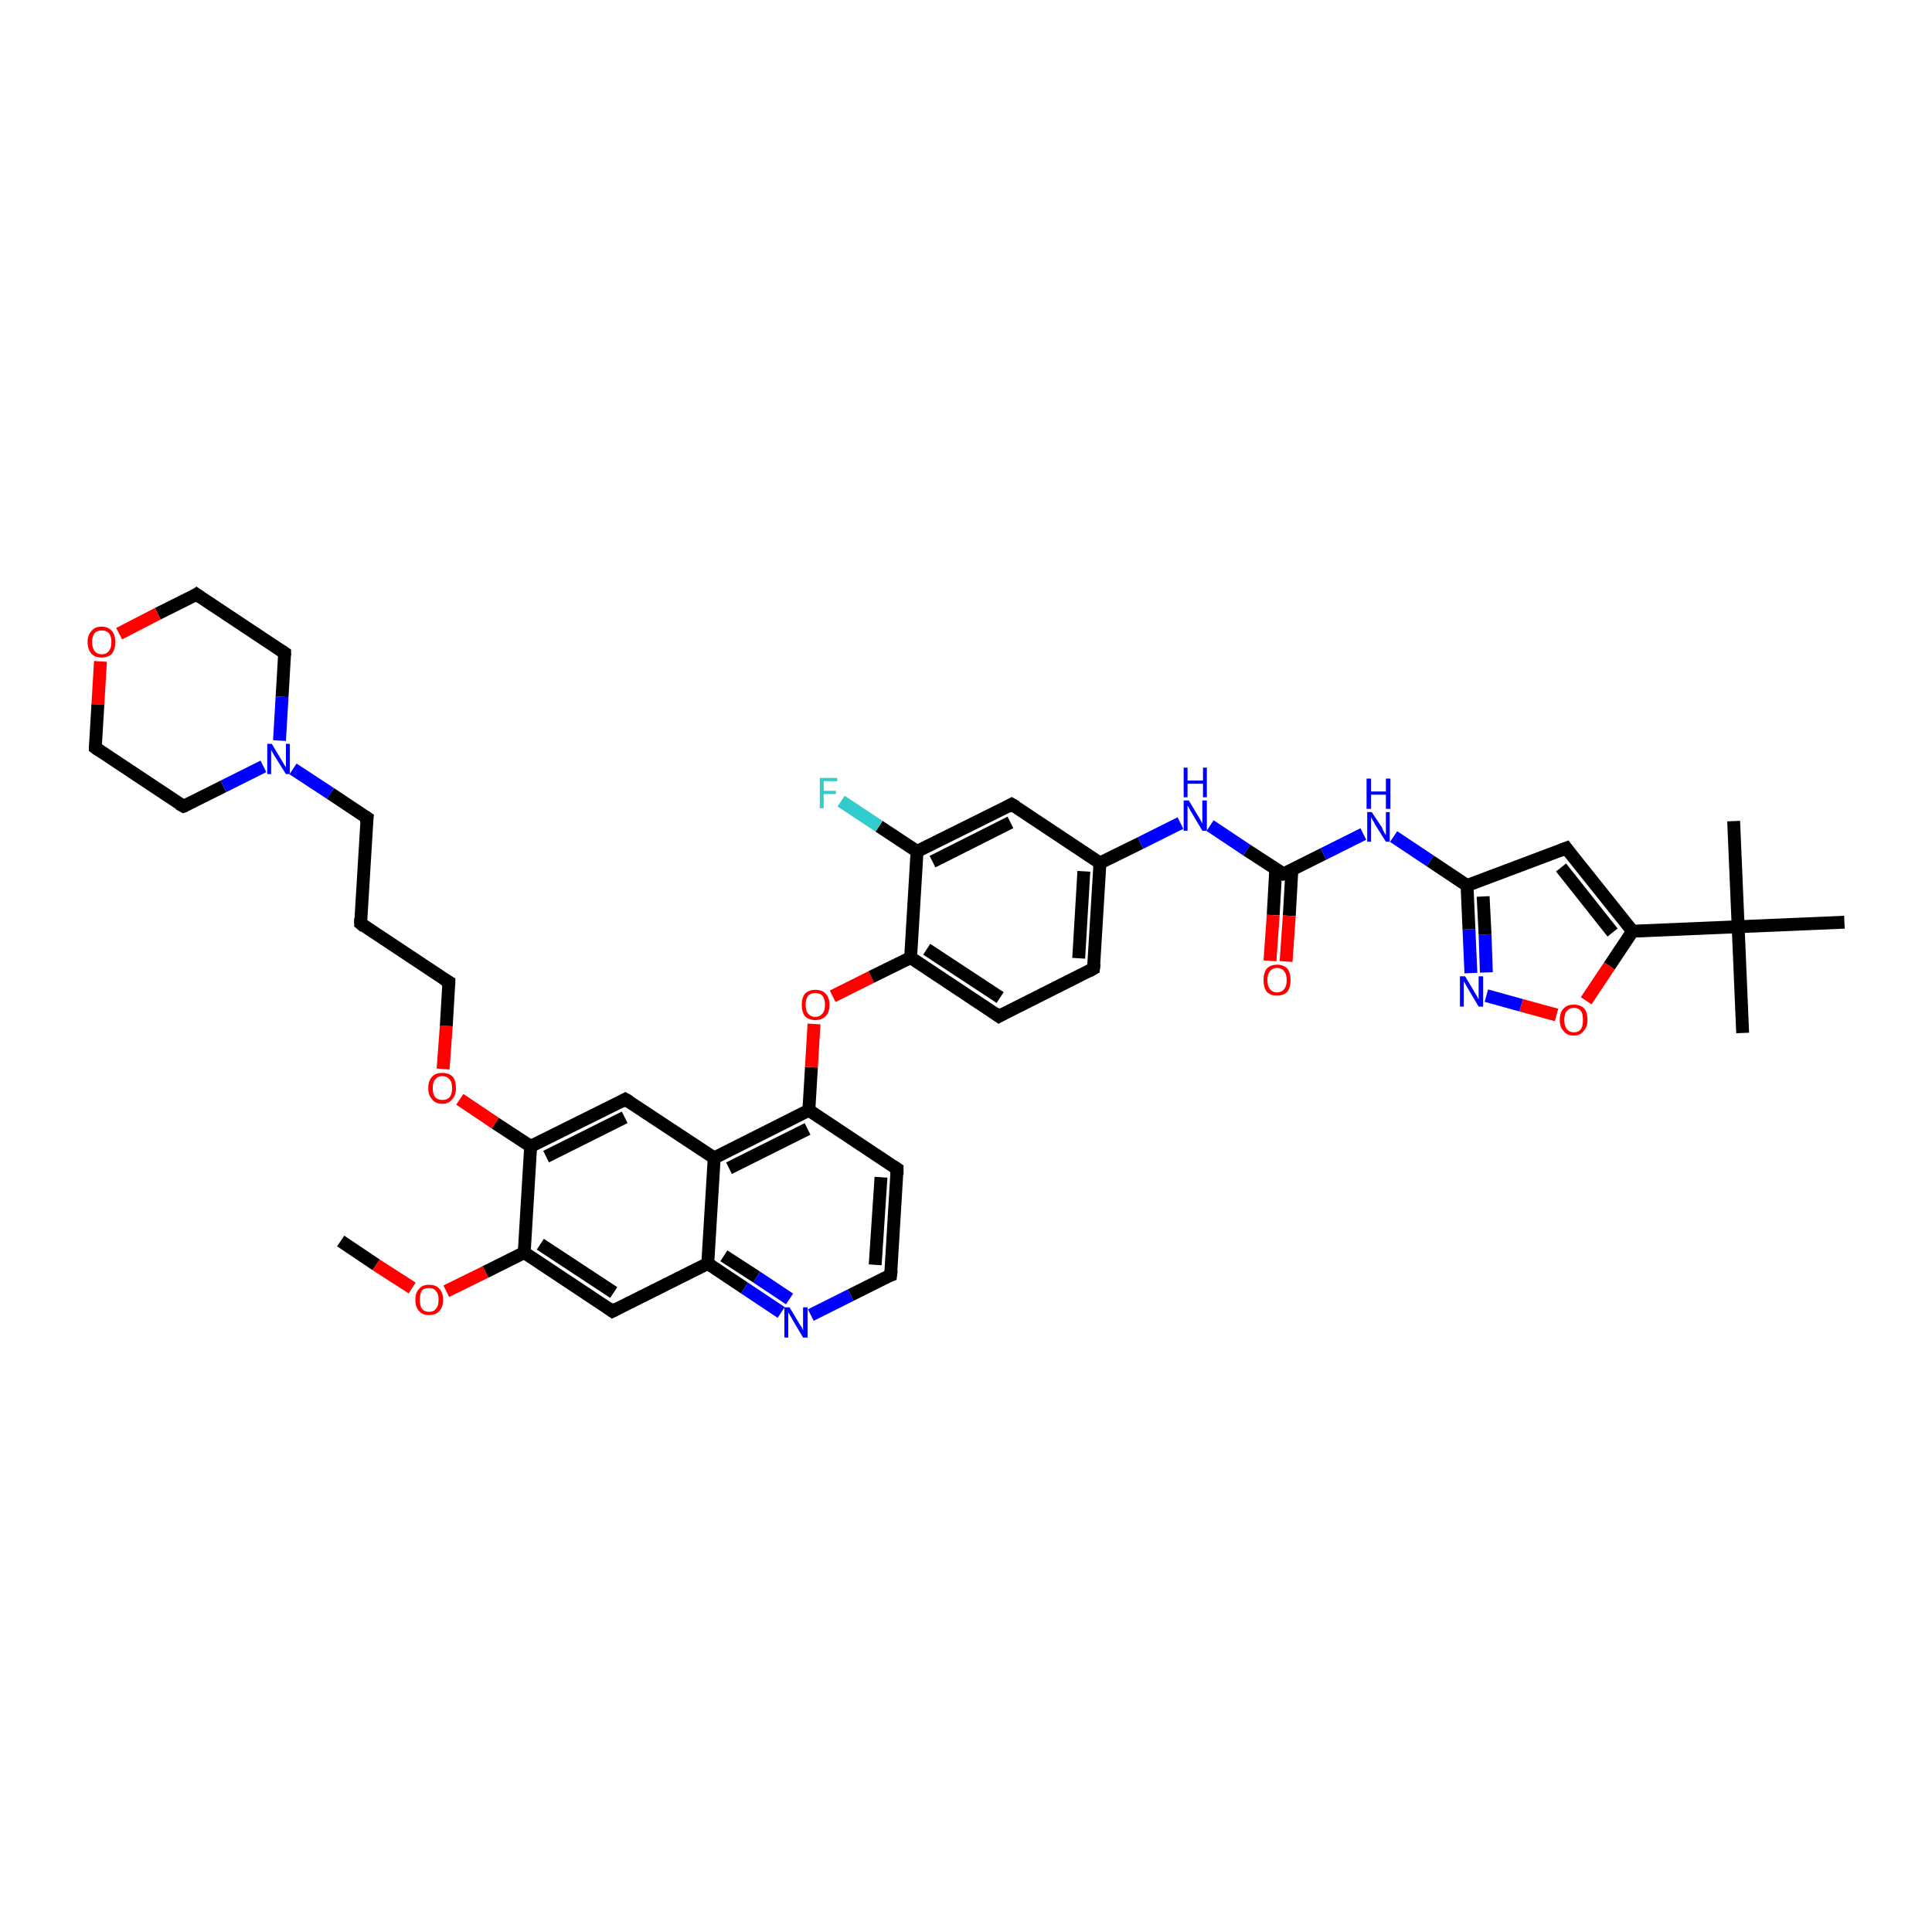 <?xml version='1.0' encoding='iso-8859-1'?>
<svg version='1.1' baseProfile='full'
              xmlns='http://www.w3.org/2000/svg'
                      xmlns:rdkit='http://www.rdkit.org/xml'
                      xmlns:xlink='http://www.w3.org/1999/xlink'
                  xml:space='preserve'
width='300px' height='300px' viewBox='0 0 300 300'>
<!-- END OF HEADER -->
<rect style='opacity:1.0;fill:#FFFFFF;stroke:none' width='300.0' height='300.0' x='0.0' y='0.0'> </rect>
<path class='bond-0 atom-0 atom-1' d='M 52.9,192.7 L 58.4,196.4' style='fill:none;fill-rule:evenodd;stroke:#000000;stroke-width:2.0px;stroke-linecap:butt;stroke-linejoin:miter;stroke-opacity:1' />
<path class='bond-0 atom-0 atom-1' d='M 58.4,196.4 L 64.0,200.0' style='fill:none;fill-rule:evenodd;stroke:#FF0000;stroke-width:2.0px;stroke-linecap:butt;stroke-linejoin:miter;stroke-opacity:1' />
<path class='bond-1 atom-1 atom-2' d='M 69.3,200.5 L 75.4,197.5' style='fill:none;fill-rule:evenodd;stroke:#FF0000;stroke-width:2.0px;stroke-linecap:butt;stroke-linejoin:miter;stroke-opacity:1' />
<path class='bond-1 atom-1 atom-2' d='M 75.4,197.5 L 81.4,194.5' style='fill:none;fill-rule:evenodd;stroke:#000000;stroke-width:2.0px;stroke-linecap:butt;stroke-linejoin:miter;stroke-opacity:1' />
<path class='bond-2 atom-2 atom-3' d='M 81.4,194.5 L 95.1,203.6' style='fill:none;fill-rule:evenodd;stroke:#000000;stroke-width:2.0px;stroke-linecap:butt;stroke-linejoin:miter;stroke-opacity:1' />
<path class='bond-2 atom-2 atom-3' d='M 83.9,193.2 L 95.3,200.7' style='fill:none;fill-rule:evenodd;stroke:#000000;stroke-width:2.0px;stroke-linecap:butt;stroke-linejoin:miter;stroke-opacity:1' />
<path class='bond-3 atom-3 atom-4' d='M 95.1,203.6 L 109.9,196.2' style='fill:none;fill-rule:evenodd;stroke:#000000;stroke-width:2.0px;stroke-linecap:butt;stroke-linejoin:miter;stroke-opacity:1' />
<path class='bond-4 atom-4 atom-5' d='M 109.9,196.2 L 115.6,200.0' style='fill:none;fill-rule:evenodd;stroke:#000000;stroke-width:2.0px;stroke-linecap:butt;stroke-linejoin:miter;stroke-opacity:1' />
<path class='bond-4 atom-4 atom-5' d='M 115.6,200.0 L 121.3,203.8' style='fill:none;fill-rule:evenodd;stroke:#0000FF;stroke-width:2.0px;stroke-linecap:butt;stroke-linejoin:miter;stroke-opacity:1' />
<path class='bond-4 atom-4 atom-5' d='M 112.4,195.0 L 117.5,198.3' style='fill:none;fill-rule:evenodd;stroke:#000000;stroke-width:2.0px;stroke-linecap:butt;stroke-linejoin:miter;stroke-opacity:1' />
<path class='bond-4 atom-4 atom-5' d='M 117.5,198.3 L 122.6,201.7' style='fill:none;fill-rule:evenodd;stroke:#0000FF;stroke-width:2.0px;stroke-linecap:butt;stroke-linejoin:miter;stroke-opacity:1' />
<path class='bond-5 atom-5 atom-6' d='M 125.9,204.2 L 132.1,201.1' style='fill:none;fill-rule:evenodd;stroke:#0000FF;stroke-width:2.0px;stroke-linecap:butt;stroke-linejoin:miter;stroke-opacity:1' />
<path class='bond-5 atom-5 atom-6' d='M 132.1,201.1 L 138.3,198.0' style='fill:none;fill-rule:evenodd;stroke:#000000;stroke-width:2.0px;stroke-linecap:butt;stroke-linejoin:miter;stroke-opacity:1' />
<path class='bond-6 atom-6 atom-7' d='M 138.3,198.0 L 139.3,181.5' style='fill:none;fill-rule:evenodd;stroke:#000000;stroke-width:2.0px;stroke-linecap:butt;stroke-linejoin:miter;stroke-opacity:1' />
<path class='bond-6 atom-6 atom-7' d='M 135.9,196.4 L 136.8,182.8' style='fill:none;fill-rule:evenodd;stroke:#000000;stroke-width:2.0px;stroke-linecap:butt;stroke-linejoin:miter;stroke-opacity:1' />
<path class='bond-7 atom-7 atom-8' d='M 139.3,181.5 L 125.6,172.4' style='fill:none;fill-rule:evenodd;stroke:#000000;stroke-width:2.0px;stroke-linecap:butt;stroke-linejoin:miter;stroke-opacity:1' />
<path class='bond-8 atom-8 atom-9' d='M 125.6,172.4 L 126.0,165.7' style='fill:none;fill-rule:evenodd;stroke:#000000;stroke-width:2.0px;stroke-linecap:butt;stroke-linejoin:miter;stroke-opacity:1' />
<path class='bond-8 atom-8 atom-9' d='M 126.0,165.7 L 126.4,159.0' style='fill:none;fill-rule:evenodd;stroke:#FF0000;stroke-width:2.0px;stroke-linecap:butt;stroke-linejoin:miter;stroke-opacity:1' />
<path class='bond-9 atom-9 atom-10' d='M 129.3,154.7 L 135.3,151.7' style='fill:none;fill-rule:evenodd;stroke:#FF0000;stroke-width:2.0px;stroke-linecap:butt;stroke-linejoin:miter;stroke-opacity:1' />
<path class='bond-9 atom-9 atom-10' d='M 135.3,151.7 L 141.4,148.7' style='fill:none;fill-rule:evenodd;stroke:#000000;stroke-width:2.0px;stroke-linecap:butt;stroke-linejoin:miter;stroke-opacity:1' />
<path class='bond-10 atom-10 atom-11' d='M 141.4,148.7 L 155.1,157.8' style='fill:none;fill-rule:evenodd;stroke:#000000;stroke-width:2.0px;stroke-linecap:butt;stroke-linejoin:miter;stroke-opacity:1' />
<path class='bond-10 atom-10 atom-11' d='M 143.9,147.4 L 155.3,154.9' style='fill:none;fill-rule:evenodd;stroke:#000000;stroke-width:2.0px;stroke-linecap:butt;stroke-linejoin:miter;stroke-opacity:1' />
<path class='bond-11 atom-11 atom-12' d='M 155.1,157.8 L 169.8,150.4' style='fill:none;fill-rule:evenodd;stroke:#000000;stroke-width:2.0px;stroke-linecap:butt;stroke-linejoin:miter;stroke-opacity:1' />
<path class='bond-12 atom-12 atom-13' d='M 169.8,150.4 L 170.8,134.0' style='fill:none;fill-rule:evenodd;stroke:#000000;stroke-width:2.0px;stroke-linecap:butt;stroke-linejoin:miter;stroke-opacity:1' />
<path class='bond-12 atom-12 atom-13' d='M 167.5,148.8 L 168.3,135.3' style='fill:none;fill-rule:evenodd;stroke:#000000;stroke-width:2.0px;stroke-linecap:butt;stroke-linejoin:miter;stroke-opacity:1' />
<path class='bond-13 atom-13 atom-14' d='M 170.8,134.0 L 177.1,130.9' style='fill:none;fill-rule:evenodd;stroke:#000000;stroke-width:2.0px;stroke-linecap:butt;stroke-linejoin:miter;stroke-opacity:1' />
<path class='bond-13 atom-13 atom-14' d='M 177.1,130.9 L 183.3,127.8' style='fill:none;fill-rule:evenodd;stroke:#0000FF;stroke-width:2.0px;stroke-linecap:butt;stroke-linejoin:miter;stroke-opacity:1' />
<path class='bond-14 atom-14 atom-15' d='M 187.9,128.2 L 193.6,132.0' style='fill:none;fill-rule:evenodd;stroke:#0000FF;stroke-width:2.0px;stroke-linecap:butt;stroke-linejoin:miter;stroke-opacity:1' />
<path class='bond-14 atom-14 atom-15' d='M 193.6,132.0 L 199.3,135.7' style='fill:none;fill-rule:evenodd;stroke:#000000;stroke-width:2.0px;stroke-linecap:butt;stroke-linejoin:miter;stroke-opacity:1' />
<path class='bond-15 atom-15 atom-16' d='M 198.1,134.9 L 197.7,142.1' style='fill:none;fill-rule:evenodd;stroke:#000000;stroke-width:2.0px;stroke-linecap:butt;stroke-linejoin:miter;stroke-opacity:1' />
<path class='bond-15 atom-15 atom-16' d='M 197.7,142.1 L 197.2,149.2' style='fill:none;fill-rule:evenodd;stroke:#FF0000;stroke-width:2.0px;stroke-linecap:butt;stroke-linejoin:miter;stroke-opacity:1' />
<path class='bond-15 atom-15 atom-16' d='M 200.6,135.1 L 200.2,142.2' style='fill:none;fill-rule:evenodd;stroke:#000000;stroke-width:2.0px;stroke-linecap:butt;stroke-linejoin:miter;stroke-opacity:1' />
<path class='bond-15 atom-15 atom-16' d='M 200.2,142.2 L 199.7,149.3' style='fill:none;fill-rule:evenodd;stroke:#FF0000;stroke-width:2.0px;stroke-linecap:butt;stroke-linejoin:miter;stroke-opacity:1' />
<path class='bond-16 atom-15 atom-17' d='M 199.3,135.7 L 205.5,132.6' style='fill:none;fill-rule:evenodd;stroke:#000000;stroke-width:2.0px;stroke-linecap:butt;stroke-linejoin:miter;stroke-opacity:1' />
<path class='bond-16 atom-15 atom-17' d='M 205.5,132.6 L 211.7,129.5' style='fill:none;fill-rule:evenodd;stroke:#0000FF;stroke-width:2.0px;stroke-linecap:butt;stroke-linejoin:miter;stroke-opacity:1' />
<path class='bond-17 atom-17 atom-18' d='M 216.4,129.9 L 222.1,133.7' style='fill:none;fill-rule:evenodd;stroke:#0000FF;stroke-width:2.0px;stroke-linecap:butt;stroke-linejoin:miter;stroke-opacity:1' />
<path class='bond-17 atom-17 atom-18' d='M 222.1,133.7 L 227.8,137.5' style='fill:none;fill-rule:evenodd;stroke:#000000;stroke-width:2.0px;stroke-linecap:butt;stroke-linejoin:miter;stroke-opacity:1' />
<path class='bond-18 atom-18 atom-19' d='M 227.8,137.5 L 243.2,131.7' style='fill:none;fill-rule:evenodd;stroke:#000000;stroke-width:2.0px;stroke-linecap:butt;stroke-linejoin:miter;stroke-opacity:1' />
<path class='bond-19 atom-19 atom-20' d='M 243.2,131.7 L 253.5,144.6' style='fill:none;fill-rule:evenodd;stroke:#000000;stroke-width:2.0px;stroke-linecap:butt;stroke-linejoin:miter;stroke-opacity:1' />
<path class='bond-19 atom-19 atom-20' d='M 242.4,134.7 L 250.4,144.8' style='fill:none;fill-rule:evenodd;stroke:#000000;stroke-width:2.0px;stroke-linecap:butt;stroke-linejoin:miter;stroke-opacity:1' />
<path class='bond-20 atom-20 atom-21' d='M 253.5,144.6 L 249.9,150.0' style='fill:none;fill-rule:evenodd;stroke:#000000;stroke-width:2.0px;stroke-linecap:butt;stroke-linejoin:miter;stroke-opacity:1' />
<path class='bond-20 atom-20 atom-21' d='M 249.9,150.0 L 246.3,155.4' style='fill:none;fill-rule:evenodd;stroke:#FF0000;stroke-width:2.0px;stroke-linecap:butt;stroke-linejoin:miter;stroke-opacity:1' />
<path class='bond-21 atom-21 atom-22' d='M 241.7,157.6 L 236.2,156.1' style='fill:none;fill-rule:evenodd;stroke:#FF0000;stroke-width:2.0px;stroke-linecap:butt;stroke-linejoin:miter;stroke-opacity:1' />
<path class='bond-21 atom-21 atom-22' d='M 236.2,156.1 L 230.8,154.6' style='fill:none;fill-rule:evenodd;stroke:#0000FF;stroke-width:2.0px;stroke-linecap:butt;stroke-linejoin:miter;stroke-opacity:1' />
<path class='bond-22 atom-20 atom-23' d='M 253.5,144.6 L 269.9,143.9' style='fill:none;fill-rule:evenodd;stroke:#000000;stroke-width:2.0px;stroke-linecap:butt;stroke-linejoin:miter;stroke-opacity:1' />
<path class='bond-23 atom-23 atom-24' d='M 269.9,143.9 L 270.6,160.4' style='fill:none;fill-rule:evenodd;stroke:#000000;stroke-width:2.0px;stroke-linecap:butt;stroke-linejoin:miter;stroke-opacity:1' />
<path class='bond-24 atom-23 atom-25' d='M 269.9,143.9 L 269.2,127.5' style='fill:none;fill-rule:evenodd;stroke:#000000;stroke-width:2.0px;stroke-linecap:butt;stroke-linejoin:miter;stroke-opacity:1' />
<path class='bond-25 atom-23 atom-26' d='M 269.9,143.9 L 286.4,143.2' style='fill:none;fill-rule:evenodd;stroke:#000000;stroke-width:2.0px;stroke-linecap:butt;stroke-linejoin:miter;stroke-opacity:1' />
<path class='bond-26 atom-13 atom-27' d='M 170.8,134.0 L 157.1,124.9' style='fill:none;fill-rule:evenodd;stroke:#000000;stroke-width:2.0px;stroke-linecap:butt;stroke-linejoin:miter;stroke-opacity:1' />
<path class='bond-27 atom-27 atom-28' d='M 157.1,124.9 L 142.4,132.2' style='fill:none;fill-rule:evenodd;stroke:#000000;stroke-width:2.0px;stroke-linecap:butt;stroke-linejoin:miter;stroke-opacity:1' />
<path class='bond-27 atom-27 atom-28' d='M 156.9,127.7 L 144.8,133.8' style='fill:none;fill-rule:evenodd;stroke:#000000;stroke-width:2.0px;stroke-linecap:butt;stroke-linejoin:miter;stroke-opacity:1' />
<path class='bond-28 atom-28 atom-29' d='M 142.4,132.2 L 136.5,128.3' style='fill:none;fill-rule:evenodd;stroke:#000000;stroke-width:2.0px;stroke-linecap:butt;stroke-linejoin:miter;stroke-opacity:1' />
<path class='bond-28 atom-28 atom-29' d='M 136.5,128.3 L 130.6,124.4' style='fill:none;fill-rule:evenodd;stroke:#33CCCC;stroke-width:2.0px;stroke-linecap:butt;stroke-linejoin:miter;stroke-opacity:1' />
<path class='bond-29 atom-8 atom-30' d='M 125.6,172.4 L 110.9,179.8' style='fill:none;fill-rule:evenodd;stroke:#000000;stroke-width:2.0px;stroke-linecap:butt;stroke-linejoin:miter;stroke-opacity:1' />
<path class='bond-29 atom-8 atom-30' d='M 125.4,175.3 L 113.2,181.4' style='fill:none;fill-rule:evenodd;stroke:#000000;stroke-width:2.0px;stroke-linecap:butt;stroke-linejoin:miter;stroke-opacity:1' />
<path class='bond-30 atom-30 atom-31' d='M 110.9,179.8 L 97.1,170.7' style='fill:none;fill-rule:evenodd;stroke:#000000;stroke-width:2.0px;stroke-linecap:butt;stroke-linejoin:miter;stroke-opacity:1' />
<path class='bond-31 atom-31 atom-32' d='M 97.1,170.7 L 82.4,178.0' style='fill:none;fill-rule:evenodd;stroke:#000000;stroke-width:2.0px;stroke-linecap:butt;stroke-linejoin:miter;stroke-opacity:1' />
<path class='bond-31 atom-31 atom-32' d='M 97.0,173.5 L 84.8,179.6' style='fill:none;fill-rule:evenodd;stroke:#000000;stroke-width:2.0px;stroke-linecap:butt;stroke-linejoin:miter;stroke-opacity:1' />
<path class='bond-32 atom-32 atom-33' d='M 82.4,178.0 L 76.9,174.4' style='fill:none;fill-rule:evenodd;stroke:#000000;stroke-width:2.0px;stroke-linecap:butt;stroke-linejoin:miter;stroke-opacity:1' />
<path class='bond-32 atom-32 atom-33' d='M 76.9,174.4 L 71.4,170.7' style='fill:none;fill-rule:evenodd;stroke:#FF0000;stroke-width:2.0px;stroke-linecap:butt;stroke-linejoin:miter;stroke-opacity:1' />
<path class='bond-33 atom-33 atom-34' d='M 68.8,166.0 L 69.3,159.3' style='fill:none;fill-rule:evenodd;stroke:#FF0000;stroke-width:2.0px;stroke-linecap:butt;stroke-linejoin:miter;stroke-opacity:1' />
<path class='bond-33 atom-33 atom-34' d='M 69.3,159.3 L 69.7,152.5' style='fill:none;fill-rule:evenodd;stroke:#000000;stroke-width:2.0px;stroke-linecap:butt;stroke-linejoin:miter;stroke-opacity:1' />
<path class='bond-34 atom-34 atom-35' d='M 69.7,152.5 L 56.0,143.4' style='fill:none;fill-rule:evenodd;stroke:#000000;stroke-width:2.0px;stroke-linecap:butt;stroke-linejoin:miter;stroke-opacity:1' />
<path class='bond-35 atom-35 atom-36' d='M 56.0,143.4 L 57.0,127.0' style='fill:none;fill-rule:evenodd;stroke:#000000;stroke-width:2.0px;stroke-linecap:butt;stroke-linejoin:miter;stroke-opacity:1' />
<path class='bond-36 atom-36 atom-37' d='M 57.0,127.0 L 51.3,123.2' style='fill:none;fill-rule:evenodd;stroke:#000000;stroke-width:2.0px;stroke-linecap:butt;stroke-linejoin:miter;stroke-opacity:1' />
<path class='bond-36 atom-36 atom-37' d='M 51.3,123.2 L 45.5,119.4' style='fill:none;fill-rule:evenodd;stroke:#0000FF;stroke-width:2.0px;stroke-linecap:butt;stroke-linejoin:miter;stroke-opacity:1' />
<path class='bond-37 atom-37 atom-38' d='M 43.4,115.0 L 43.8,108.2' style='fill:none;fill-rule:evenodd;stroke:#0000FF;stroke-width:2.0px;stroke-linecap:butt;stroke-linejoin:miter;stroke-opacity:1' />
<path class='bond-37 atom-37 atom-38' d='M 43.8,108.2 L 44.2,101.4' style='fill:none;fill-rule:evenodd;stroke:#000000;stroke-width:2.0px;stroke-linecap:butt;stroke-linejoin:miter;stroke-opacity:1' />
<path class='bond-38 atom-38 atom-39' d='M 44.2,101.4 L 30.5,92.3' style='fill:none;fill-rule:evenodd;stroke:#000000;stroke-width:2.0px;stroke-linecap:butt;stroke-linejoin:miter;stroke-opacity:1' />
<path class='bond-39 atom-39 atom-40' d='M 30.5,92.3 L 24.5,95.3' style='fill:none;fill-rule:evenodd;stroke:#000000;stroke-width:2.0px;stroke-linecap:butt;stroke-linejoin:miter;stroke-opacity:1' />
<path class='bond-39 atom-39 atom-40' d='M 24.5,95.3 L 18.5,98.4' style='fill:none;fill-rule:evenodd;stroke:#FF0000;stroke-width:2.0px;stroke-linecap:butt;stroke-linejoin:miter;stroke-opacity:1' />
<path class='bond-40 atom-40 atom-41' d='M 15.6,102.7 L 15.2,109.4' style='fill:none;fill-rule:evenodd;stroke:#FF0000;stroke-width:2.0px;stroke-linecap:butt;stroke-linejoin:miter;stroke-opacity:1' />
<path class='bond-40 atom-40 atom-41' d='M 15.2,109.4 L 14.8,116.1' style='fill:none;fill-rule:evenodd;stroke:#000000;stroke-width:2.0px;stroke-linecap:butt;stroke-linejoin:miter;stroke-opacity:1' />
<path class='bond-41 atom-41 atom-42' d='M 14.8,116.1 L 28.5,125.2' style='fill:none;fill-rule:evenodd;stroke:#000000;stroke-width:2.0px;stroke-linecap:butt;stroke-linejoin:miter;stroke-opacity:1' />
<path class='bond-42 atom-32 atom-2' d='M 82.4,178.0 L 81.4,194.5' style='fill:none;fill-rule:evenodd;stroke:#000000;stroke-width:2.0px;stroke-linecap:butt;stroke-linejoin:miter;stroke-opacity:1' />
<path class='bond-43 atom-42 atom-37' d='M 28.5,125.2 L 34.7,122.1' style='fill:none;fill-rule:evenodd;stroke:#000000;stroke-width:2.0px;stroke-linecap:butt;stroke-linejoin:miter;stroke-opacity:1' />
<path class='bond-43 atom-42 atom-37' d='M 34.7,122.1 L 40.9,119.0' style='fill:none;fill-rule:evenodd;stroke:#0000FF;stroke-width:2.0px;stroke-linecap:butt;stroke-linejoin:miter;stroke-opacity:1' />
<path class='bond-44 atom-30 atom-4' d='M 110.9,179.8 L 109.9,196.2' style='fill:none;fill-rule:evenodd;stroke:#000000;stroke-width:2.0px;stroke-linecap:butt;stroke-linejoin:miter;stroke-opacity:1' />
<path class='bond-45 atom-28 atom-10' d='M 142.4,132.2 L 141.4,148.7' style='fill:none;fill-rule:evenodd;stroke:#000000;stroke-width:2.0px;stroke-linecap:butt;stroke-linejoin:miter;stroke-opacity:1' />
<path class='bond-46 atom-22 atom-18' d='M 228.4,151.1 L 228.1,144.3' style='fill:none;fill-rule:evenodd;stroke:#0000FF;stroke-width:2.0px;stroke-linecap:butt;stroke-linejoin:miter;stroke-opacity:1' />
<path class='bond-46 atom-22 atom-18' d='M 228.1,144.3 L 227.8,137.5' style='fill:none;fill-rule:evenodd;stroke:#000000;stroke-width:2.0px;stroke-linecap:butt;stroke-linejoin:miter;stroke-opacity:1' />
<path class='bond-46 atom-22 atom-18' d='M 230.8,151.0 L 230.6,145.1' style='fill:none;fill-rule:evenodd;stroke:#0000FF;stroke-width:2.0px;stroke-linecap:butt;stroke-linejoin:miter;stroke-opacity:1' />
<path class='bond-46 atom-22 atom-18' d='M 230.6,145.1 L 230.3,139.2' style='fill:none;fill-rule:evenodd;stroke:#000000;stroke-width:2.0px;stroke-linecap:butt;stroke-linejoin:miter;stroke-opacity:1' />
<path d='M 94.4,203.1 L 95.1,203.6 L 95.9,203.2' style='fill:none;stroke:#000000;stroke-width:2.0px;stroke-linecap:butt;stroke-linejoin:miter;stroke-opacity:1;' />
<path d='M 138.0,198.1 L 138.3,198.0 L 138.4,197.2' style='fill:none;stroke:#000000;stroke-width:2.0px;stroke-linecap:butt;stroke-linejoin:miter;stroke-opacity:1;' />
<path d='M 139.3,182.4 L 139.3,181.5 L 138.7,181.1' style='fill:none;stroke:#000000;stroke-width:2.0px;stroke-linecap:butt;stroke-linejoin:miter;stroke-opacity:1;' />
<path d='M 154.4,157.3 L 155.1,157.8 L 155.8,157.4' style='fill:none;stroke:#000000;stroke-width:2.0px;stroke-linecap:butt;stroke-linejoin:miter;stroke-opacity:1;' />
<path d='M 169.1,150.8 L 169.8,150.4 L 169.9,149.6' style='fill:none;stroke:#000000;stroke-width:2.0px;stroke-linecap:butt;stroke-linejoin:miter;stroke-opacity:1;' />
<path d='M 199.0,135.5 L 199.3,135.7 L 199.6,135.6' style='fill:none;stroke:#000000;stroke-width:2.0px;stroke-linecap:butt;stroke-linejoin:miter;stroke-opacity:1;' />
<path d='M 242.4,132.0 L 243.2,131.7 L 243.7,132.4' style='fill:none;stroke:#000000;stroke-width:2.0px;stroke-linecap:butt;stroke-linejoin:miter;stroke-opacity:1;' />
<path d='M 157.8,125.3 L 157.1,124.9 L 156.4,125.3' style='fill:none;stroke:#000000;stroke-width:2.0px;stroke-linecap:butt;stroke-linejoin:miter;stroke-opacity:1;' />
<path d='M 97.8,171.1 L 97.1,170.7 L 96.4,171.1' style='fill:none;stroke:#000000;stroke-width:2.0px;stroke-linecap:butt;stroke-linejoin:miter;stroke-opacity:1;' />
<path d='M 69.7,152.8 L 69.7,152.5 L 69.0,152.1' style='fill:none;stroke:#000000;stroke-width:2.0px;stroke-linecap:butt;stroke-linejoin:miter;stroke-opacity:1;' />
<path d='M 56.6,143.9 L 56.0,143.4 L 56.0,142.6' style='fill:none;stroke:#000000;stroke-width:2.0px;stroke-linecap:butt;stroke-linejoin:miter;stroke-opacity:1;' />
<path d='M 56.9,127.8 L 57.0,127.0 L 56.7,126.8' style='fill:none;stroke:#000000;stroke-width:2.0px;stroke-linecap:butt;stroke-linejoin:miter;stroke-opacity:1;' />
<path d='M 44.2,101.8 L 44.2,101.4 L 43.6,101.0' style='fill:none;stroke:#000000;stroke-width:2.0px;stroke-linecap:butt;stroke-linejoin:miter;stroke-opacity:1;' />
<path d='M 31.2,92.8 L 30.5,92.3 L 30.2,92.5' style='fill:none;stroke:#000000;stroke-width:2.0px;stroke-linecap:butt;stroke-linejoin:miter;stroke-opacity:1;' />
<path d='M 14.8,115.8 L 14.8,116.1 L 15.5,116.6' style='fill:none;stroke:#000000;stroke-width:2.0px;stroke-linecap:butt;stroke-linejoin:miter;stroke-opacity:1;' />
<path d='M 27.8,124.8 L 28.5,125.2 L 28.8,125.1' style='fill:none;stroke:#000000;stroke-width:2.0px;stroke-linecap:butt;stroke-linejoin:miter;stroke-opacity:1;' />
<path class='atom-1' d='M 64.5 201.8
Q 64.5 200.7, 65.1 200.1
Q 65.6 199.5, 66.6 199.5
Q 67.7 199.5, 68.2 200.1
Q 68.8 200.7, 68.8 201.8
Q 68.8 203.0, 68.2 203.6
Q 67.7 204.2, 66.6 204.2
Q 65.6 204.2, 65.1 203.6
Q 64.5 203.0, 64.5 201.8
M 66.6 203.7
Q 67.4 203.7, 67.7 203.2
Q 68.1 202.8, 68.1 201.8
Q 68.1 200.9, 67.7 200.5
Q 67.4 200.0, 66.6 200.0
Q 65.9 200.0, 65.5 200.4
Q 65.2 200.9, 65.2 201.8
Q 65.2 202.8, 65.5 203.2
Q 65.9 203.7, 66.6 203.7
' fill='#FF0000'/>
<path class='atom-5' d='M 122.6 203.0
L 124.1 205.5
Q 124.2 205.7, 124.5 206.1
Q 124.7 206.6, 124.7 206.6
L 124.7 203.0
L 125.4 203.0
L 125.4 207.7
L 124.7 207.7
L 123.1 205.0
Q 122.9 204.6, 122.7 204.3
Q 122.5 203.9, 122.4 203.8
L 122.4 207.7
L 121.8 207.7
L 121.8 203.0
L 122.6 203.0
' fill='#0000FF'/>
<path class='atom-9' d='M 124.5 156.0
Q 124.5 154.9, 125.0 154.3
Q 125.6 153.7, 126.6 153.7
Q 127.7 153.7, 128.2 154.3
Q 128.8 154.9, 128.8 156.0
Q 128.8 157.2, 128.2 157.8
Q 127.6 158.4, 126.6 158.4
Q 125.6 158.4, 125.0 157.8
Q 124.5 157.2, 124.5 156.0
M 126.6 157.9
Q 127.3 157.9, 127.7 157.4
Q 128.1 157.0, 128.1 156.0
Q 128.1 155.1, 127.7 154.6
Q 127.3 154.2, 126.6 154.2
Q 125.9 154.2, 125.5 154.6
Q 125.1 155.1, 125.1 156.0
Q 125.1 157.0, 125.5 157.4
Q 125.9 157.9, 126.6 157.9
' fill='#FF0000'/>
<path class='atom-14' d='M 184.6 124.3
L 186.1 126.8
Q 186.2 127.0, 186.5 127.5
Q 186.7 127.9, 186.7 127.9
L 186.7 124.3
L 187.4 124.3
L 187.4 129.0
L 186.7 129.0
L 185.1 126.3
Q 184.9 126.0, 184.7 125.6
Q 184.5 125.2, 184.4 125.1
L 184.4 129.0
L 183.8 129.0
L 183.8 124.3
L 184.6 124.3
' fill='#0000FF'/>
<path class='atom-14' d='M 183.8 119.2
L 184.4 119.2
L 184.4 121.2
L 186.8 121.2
L 186.8 119.2
L 187.4 119.2
L 187.4 123.8
L 186.8 123.8
L 186.8 121.7
L 184.4 121.7
L 184.4 123.8
L 183.8 123.8
L 183.8 119.2
' fill='#0000FF'/>
<path class='atom-16' d='M 196.2 152.2
Q 196.2 151.1, 196.7 150.4
Q 197.3 149.8, 198.3 149.8
Q 199.3 149.8, 199.9 150.4
Q 200.4 151.1, 200.4 152.2
Q 200.4 153.3, 199.9 154.0
Q 199.3 154.6, 198.3 154.6
Q 197.3 154.6, 196.7 154.0
Q 196.2 153.3, 196.2 152.2
M 198.3 154.1
Q 199.0 154.1, 199.4 153.6
Q 199.8 153.1, 199.8 152.2
Q 199.8 151.3, 199.4 150.8
Q 199.0 150.3, 198.3 150.3
Q 197.6 150.3, 197.2 150.8
Q 196.8 151.3, 196.8 152.2
Q 196.8 153.1, 197.2 153.6
Q 197.6 154.1, 198.3 154.1
' fill='#FF0000'/>
<path class='atom-17' d='M 213.0 126.1
L 214.6 128.5
Q 214.7 128.8, 214.9 129.2
Q 215.2 129.7, 215.2 129.7
L 215.2 126.1
L 215.8 126.1
L 215.8 130.7
L 215.2 130.7
L 213.5 128.0
Q 213.4 127.7, 213.1 127.3
Q 213.0 127.0, 212.9 126.9
L 212.9 130.7
L 212.3 130.7
L 212.3 126.1
L 213.0 126.1
' fill='#0000FF'/>
<path class='atom-17' d='M 212.2 120.9
L 212.9 120.9
L 212.9 122.9
L 215.2 122.9
L 215.2 120.9
L 215.9 120.9
L 215.9 125.6
L 215.2 125.6
L 215.2 123.4
L 212.9 123.4
L 212.9 125.6
L 212.2 125.6
L 212.2 120.9
' fill='#0000FF'/>
<path class='atom-21' d='M 242.2 158.4
Q 242.2 157.2, 242.8 156.6
Q 243.3 156.0, 244.4 156.0
Q 245.4 156.0, 246.0 156.6
Q 246.5 157.2, 246.5 158.4
Q 246.5 159.5, 245.9 160.1
Q 245.4 160.8, 244.4 160.8
Q 243.3 160.8, 242.8 160.1
Q 242.2 159.5, 242.2 158.4
M 244.4 160.3
Q 245.1 160.3, 245.5 159.8
Q 245.8 159.3, 245.8 158.4
Q 245.8 157.4, 245.5 157.0
Q 245.1 156.5, 244.4 156.5
Q 243.7 156.5, 243.3 157.0
Q 242.9 157.4, 242.9 158.4
Q 242.9 159.3, 243.3 159.8
Q 243.7 160.3, 244.4 160.3
' fill='#FF0000'/>
<path class='atom-22' d='M 227.5 151.6
L 229.0 154.1
Q 229.1 154.3, 229.4 154.8
Q 229.6 155.2, 229.6 155.2
L 229.6 151.6
L 230.3 151.6
L 230.3 156.3
L 229.6 156.3
L 228.0 153.6
Q 227.8 153.3, 227.6 152.9
Q 227.4 152.5, 227.3 152.4
L 227.3 156.3
L 226.7 156.3
L 226.7 151.6
L 227.5 151.6
' fill='#0000FF'/>
<path class='atom-29' d='M 127.3 120.8
L 130.0 120.8
L 130.0 121.3
L 127.9 121.3
L 127.9 122.8
L 129.8 122.8
L 129.8 123.3
L 127.9 123.3
L 127.9 125.5
L 127.3 125.5
L 127.3 120.8
' fill='#33CCCC'/>
<path class='atom-33' d='M 66.5 169.0
Q 66.5 167.8, 67.1 167.2
Q 67.6 166.6, 68.7 166.6
Q 69.7 166.6, 70.3 167.2
Q 70.8 167.8, 70.8 169.0
Q 70.8 170.1, 70.2 170.7
Q 69.7 171.4, 68.7 171.4
Q 67.6 171.4, 67.1 170.7
Q 66.5 170.1, 66.5 169.0
M 68.7 170.8
Q 69.4 170.8, 69.8 170.4
Q 70.2 169.9, 70.2 169.0
Q 70.2 168.0, 69.8 167.6
Q 69.4 167.1, 68.7 167.1
Q 68.0 167.1, 67.6 167.6
Q 67.2 168.0, 67.2 169.0
Q 67.2 169.9, 67.6 170.4
Q 68.0 170.8, 68.7 170.8
' fill='#FF0000'/>
<path class='atom-37' d='M 42.2 115.5
L 43.7 118.0
Q 43.9 118.3, 44.1 118.7
Q 44.4 119.1, 44.4 119.2
L 44.4 115.5
L 45.0 115.5
L 45.0 120.2
L 44.4 120.2
L 42.7 117.5
Q 42.5 117.2, 42.3 116.8
Q 42.1 116.5, 42.1 116.4
L 42.1 120.2
L 41.5 120.2
L 41.5 115.5
L 42.2 115.5
' fill='#0000FF'/>
<path class='atom-40' d='M 13.6 99.7
Q 13.6 98.6, 14.2 98.0
Q 14.7 97.3, 15.8 97.3
Q 16.8 97.3, 17.4 98.0
Q 17.9 98.6, 17.9 99.7
Q 17.9 100.8, 17.4 101.5
Q 16.8 102.1, 15.8 102.1
Q 14.7 102.1, 14.2 101.5
Q 13.6 100.8, 13.6 99.7
M 15.8 101.6
Q 16.5 101.6, 16.9 101.1
Q 17.3 100.6, 17.3 99.7
Q 17.3 98.8, 16.9 98.3
Q 16.5 97.9, 15.8 97.9
Q 15.1 97.9, 14.7 98.3
Q 14.3 98.8, 14.3 99.7
Q 14.3 100.6, 14.7 101.1
Q 15.1 101.6, 15.8 101.6
' fill='#FF0000'/>
</svg>
